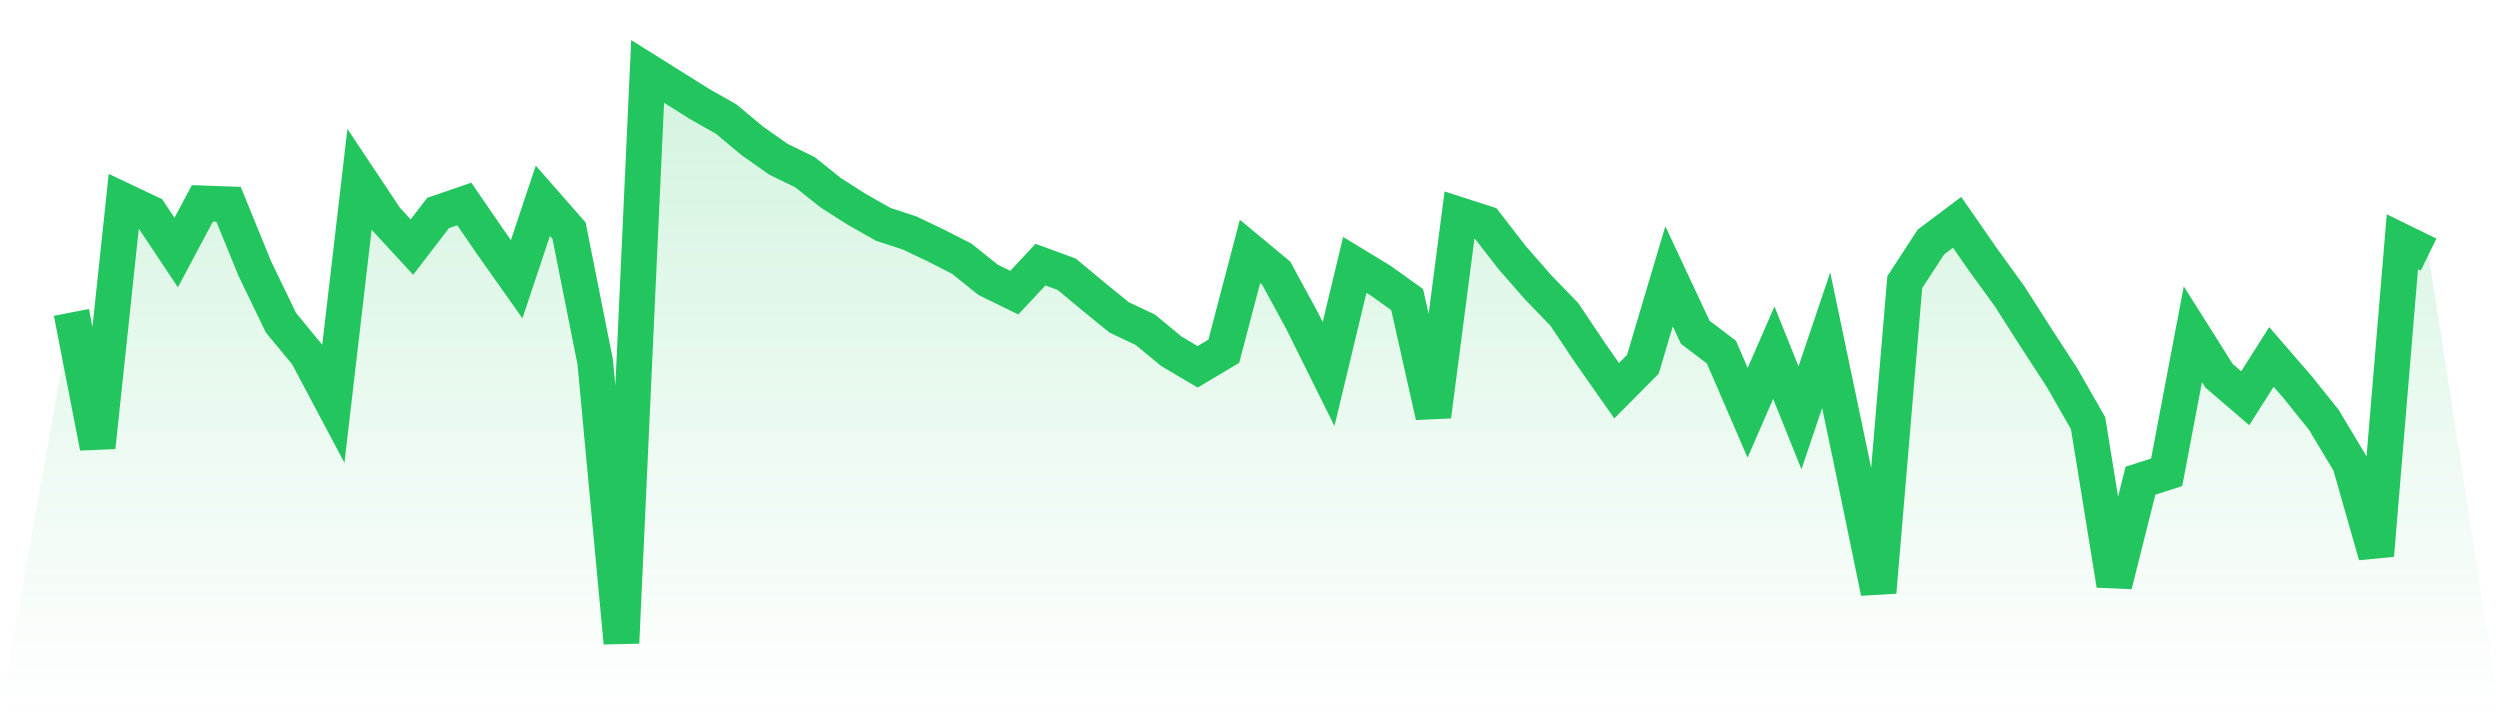 <svg viewBox="0 0 140 40" xmlns="http://www.w3.org/2000/svg">
<defs>
<linearGradient id="gradient" x1="0" x2="0" y1="0" y2="1">
<stop offset="0%" stop-color="#22c55e" stop-opacity="0.2"/>
<stop offset="100%" stop-color="#22c55e" stop-opacity="0"/>
</linearGradient>
</defs>
<path d="M4,17.494 L4,17.494 L5.467,25.043 L6.933,11.244 L8.4,11.938 L9.867,14.142 L11.333,11.389 L12.8,11.441 L14.267,15.037 L15.733,18.071 L17.2,19.852 L18.667,22.614 L20.133,10.039 L21.6,12.243 L23.067,13.837 L24.533,11.928 L26,11.422 L27.467,13.56 L28.933,15.637 L30.4,11.244 L31.867,12.918 L33.333,20.279 L34.8,36 L36.267,4 L37.733,4.919 L39.2,5.838 L40.667,6.668 L42.133,7.892 L43.6,8.923 L45.067,9.636 L46.533,10.803 L48,11.736 L49.467,12.566 L50.933,13.044 L52.4,13.743 L53.867,14.493 L55.333,15.67 L56.8,16.387 L58.267,14.821 L59.733,15.356 L61.2,16.575 L62.667,17.771 L64.133,18.464 L65.6,19.674 L67.067,20.542 L68.533,19.669 L70,14.076 L71.467,15.295 L72.933,17.991 L74.4,20.945 L75.867,14.835 L77.333,15.726 L78.8,16.777 L80.267,23.303 L81.733,12.041 L83.2,12.515 L84.667,14.409 L86.133,16.087 L87.6,17.602 L89.067,19.791 L90.533,21.878 L92,20.401 L93.467,15.473 L94.933,18.605 L96.4,19.721 L97.867,23.116 L99.333,19.749 L100.8,23.397 L102.267,19.051 L103.733,26.051 L105.2,33.163 L106.667,15.797 L108.133,13.551 L109.6,12.449 L111.067,14.564 L112.533,16.584 L114,18.882 L115.467,21.137 L116.933,23.697 L118.4,32.751 L119.867,26.918 L121.333,26.449 L122.8,18.718 L124.267,21.043 L125.733,22.3 L127.2,19.988 L128.667,21.681 L130.133,23.509 L131.6,25.952 L133.067,31.1 L134.533,13.541 L136,14.259 L140,40 L0,40 z" fill="url(#gradient)"/>
<path d="M4,17.494 L4,17.494 L5.467,25.043 L6.933,11.244 L8.4,11.938 L9.867,14.142 L11.333,11.389 L12.8,11.441 L14.267,15.037 L15.733,18.071 L17.2,19.852 L18.667,22.614 L20.133,10.039 L21.6,12.243 L23.067,13.837 L24.533,11.928 L26,11.422 L27.467,13.56 L28.933,15.637 L30.4,11.244 L31.867,12.918 L33.333,20.279 L34.8,36 L36.267,4 L37.733,4.919 L39.2,5.838 L40.667,6.668 L42.133,7.892 L43.6,8.923 L45.067,9.636 L46.533,10.803 L48,11.736 L49.467,12.566 L50.933,13.044 L52.4,13.743 L53.867,14.493 L55.333,15.67 L56.8,16.387 L58.267,14.821 L59.733,15.356 L61.2,16.575 L62.667,17.771 L64.133,18.464 L65.6,19.674 L67.067,20.542 L68.533,19.669 L70,14.076 L71.467,15.295 L72.933,17.991 L74.4,20.945 L75.867,14.835 L77.333,15.726 L78.8,16.777 L80.267,23.303 L81.733,12.041 L83.2,12.515 L84.667,14.409 L86.133,16.087 L87.6,17.602 L89.067,19.791 L90.533,21.878 L92,20.401 L93.467,15.473 L94.933,18.605 L96.4,19.721 L97.867,23.116 L99.333,19.749 L100.8,23.397 L102.267,19.051 L103.733,26.051 L105.2,33.163 L106.667,15.797 L108.133,13.551 L109.6,12.449 L111.067,14.564 L112.533,16.584 L114,18.882 L115.467,21.137 L116.933,23.697 L118.4,32.751 L119.867,26.918 L121.333,26.449 L122.8,18.718 L124.267,21.043 L125.733,22.3 L127.2,19.988 L128.667,21.681 L130.133,23.509 L131.6,25.952 L133.067,31.1 L134.533,13.541 L136,14.259" fill="none" stroke="#22c55e" stroke-width="2"/>
</svg>